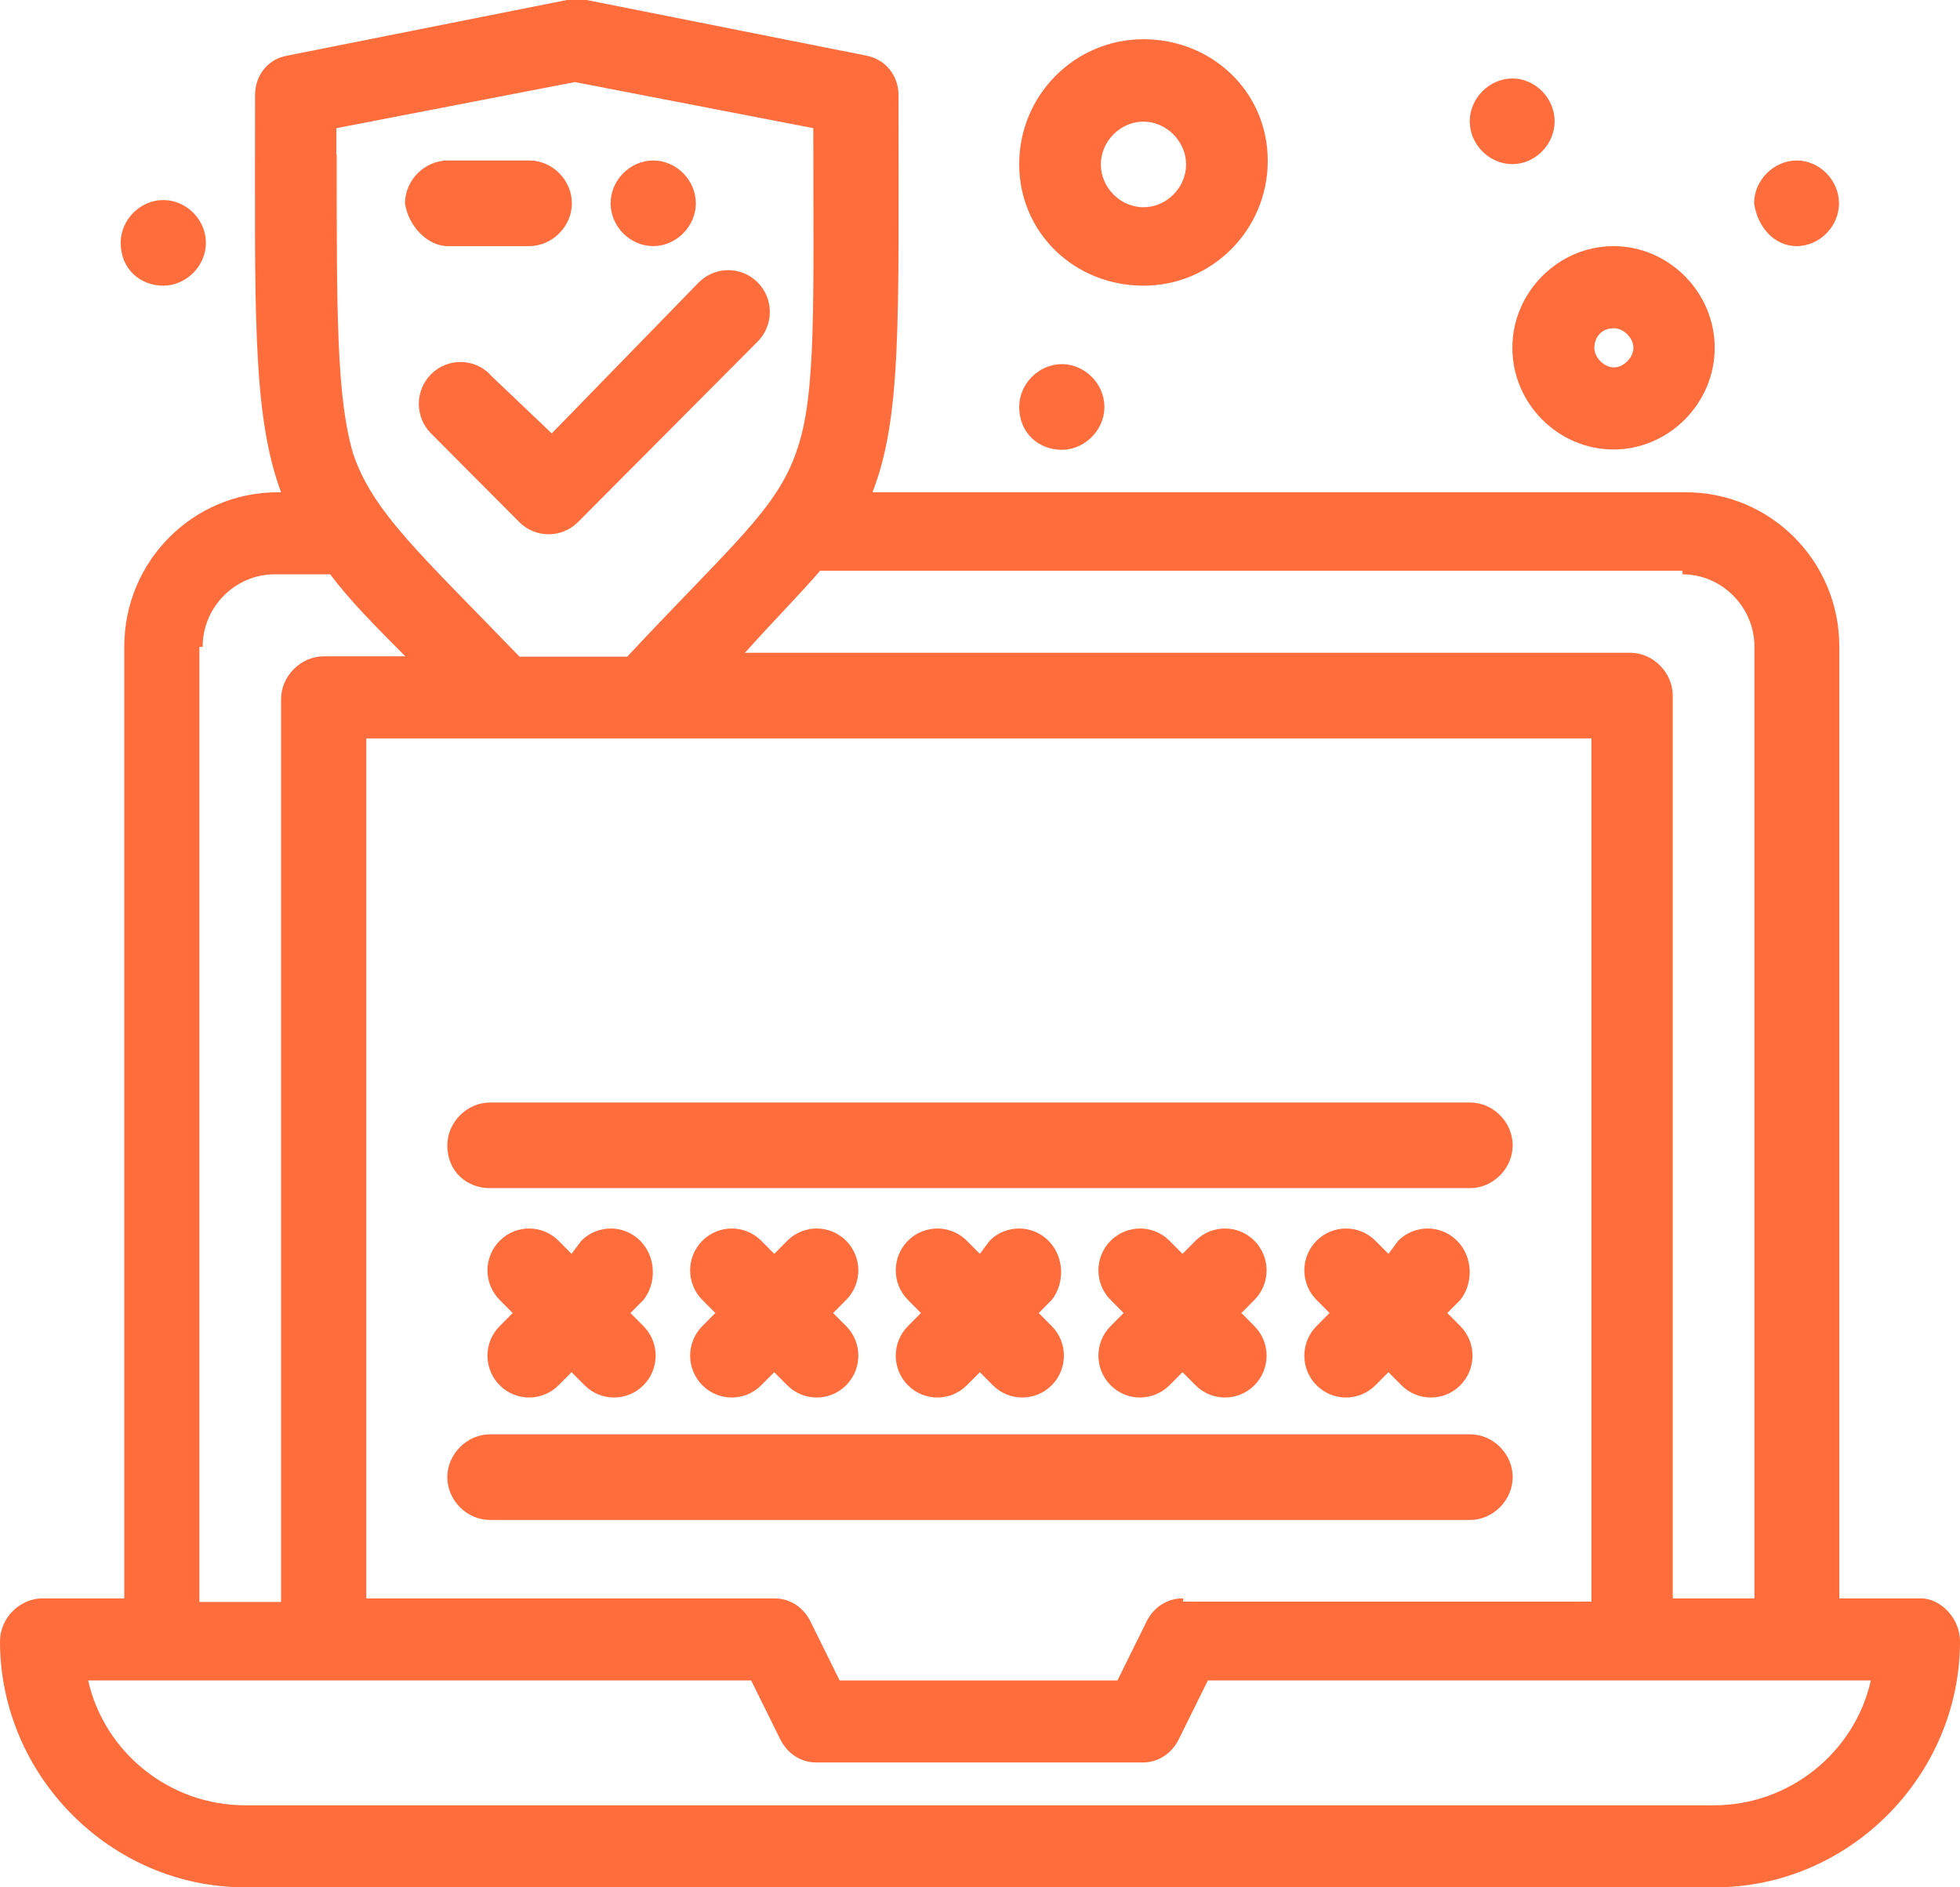 <svg width="54" height="52" viewBox="0 0 54 52" fill="none" xmlns="http://www.w3.org/2000/svg">
<g clip-path="url(#clip0_46_14891)">
<path d="M13.498 10.312C13.05 9.861 12.323 9.861 11.875 10.312C11.427 10.762 11.427 11.492 11.875 11.942L14.304 14.382C14.752 14.833 15.478 14.833 15.927 14.382L20.874 9.411C21.322 8.961 21.322 8.231 20.874 7.781C20.426 7.331 19.7 7.331 19.252 7.781L15.201 11.942L13.489 10.312H13.498Z" fill="#FF6D3C"/>
<path d="M12.333 6.781H14.582C15.21 6.781 15.756 6.241 15.756 5.602C15.756 4.962 15.219 4.422 14.582 4.422H12.333C11.705 4.422 11.158 4.962 11.158 5.602C11.248 6.232 11.786 6.781 12.333 6.781Z" fill="#FF6D3C"/>
<path d="M17.997 6.781C18.625 6.781 19.171 6.241 19.171 5.602C19.171 4.962 18.634 4.422 17.997 4.422C17.361 4.422 16.823 4.962 16.823 5.602C16.823 6.241 17.361 6.781 17.997 6.781Z" fill="#FF6D3C"/>
<path d="M29.254 12.393C29.882 12.393 30.428 11.852 30.428 11.213C30.428 10.574 29.89 10.033 29.254 10.033C28.618 10.033 28.08 10.574 28.08 11.213C28.08 11.933 28.618 12.393 29.254 12.393Z" fill="#FF6D3C"/>
<path d="M41.667 4.522C42.295 4.522 42.832 3.981 42.832 3.342C42.832 2.702 42.295 2.162 41.667 2.162C41.04 2.162 40.493 2.702 40.493 3.342C40.493 3.981 41.031 4.522 41.667 4.522Z" fill="#FF6D3C"/>
<path d="M4.499 7.871C5.127 7.871 5.673 7.331 5.673 6.691C5.673 6.052 5.136 5.512 4.499 5.512C3.863 5.512 3.325 6.052 3.325 6.691C3.325 7.412 3.863 7.871 4.499 7.871Z" fill="#FF6D3C"/>
<path d="M49.501 6.781C50.128 6.781 50.666 6.241 50.666 5.602C50.666 4.962 50.128 4.422 49.501 4.422C48.873 4.422 48.327 4.962 48.327 5.602C48.416 6.232 48.864 6.781 49.501 6.781Z" fill="#FF6D3C"/>
<path d="M52.925 44.039H50.675V17.814C50.675 15.463 48.784 13.563 46.444 13.563H24.038C24.845 11.483 24.755 8.862 24.755 2.621C24.755 2.081 24.396 1.63 23.859 1.531L16.115 -0.009H15.667L7.923 1.531C7.385 1.621 7.027 2.072 7.027 2.621C7.027 8.502 6.937 11.393 7.744 13.563H7.654C5.315 13.563 3.424 15.463 3.424 17.814V44.039H1.174C0.547 44.039 0 44.579 0 45.219C0 48.929 3.056 52 6.749 52H47.251C50.944 52 54 48.929 54 45.219C54 44.588 53.462 44.039 52.925 44.039ZM46.355 15.824C47.439 15.824 48.336 16.724 48.336 17.814V44.039H46.086V19.165C46.086 18.534 45.548 17.985 44.912 17.985H20.524C21.331 17.084 22.057 16.355 22.595 15.725H46.355V15.815V15.824ZM32.579 44.039C32.131 44.039 31.773 44.309 31.593 44.669L30.787 46.3H23.133L22.326 44.669C22.147 44.309 21.788 44.039 21.34 44.039H10.092V20.345H43.845V44.129H32.597V44.039H32.579ZM9.267 4.251V3.531L15.837 2.261L22.407 3.531C22.407 8.322 22.496 10.852 21.959 12.392C21.421 14.022 20.157 15.013 17.28 18.093H14.313C11.616 15.292 10.262 14.112 9.724 12.482C9.276 10.942 9.276 8.682 9.276 4.251H9.267ZM5.584 17.814C5.584 16.724 6.48 15.824 7.564 15.824H9.097C9.635 16.544 10.361 17.273 11.168 18.084H8.918C8.29 18.084 7.744 18.624 7.744 19.264V44.138H5.494V17.823H5.584V17.814ZM47.251 49.74H6.749C4.679 49.74 2.877 48.29 2.429 46.3H20.695L21.501 47.93C21.681 48.29 22.039 48.56 22.487 48.56H31.486C31.934 48.56 32.292 48.29 32.472 47.93L33.278 46.3H51.544C51.096 48.29 49.295 49.74 47.224 49.74H47.251Z" fill="#FF6D3C"/>
<path d="M17.638 34.186C17.19 33.736 16.464 33.736 16.016 34.186L15.747 34.547L15.389 34.186C14.941 33.736 14.215 33.736 13.767 34.186C13.318 34.637 13.318 35.366 13.767 35.816L14.125 36.177L13.767 36.537C13.318 36.987 13.318 37.717 13.767 38.167C14.215 38.617 14.941 38.617 15.389 38.167L15.747 37.807L16.106 38.167C16.554 38.617 17.28 38.617 17.728 38.167C18.176 37.717 18.176 36.987 17.728 36.537L17.369 36.177L17.728 35.816C18.087 35.366 18.087 34.637 17.638 34.186Z" fill="#FF6D3C"/>
<path d="M23.312 34.186C22.864 33.736 22.138 33.736 21.689 34.186L21.331 34.547L20.973 34.186C20.524 33.736 19.798 33.736 19.35 34.186C18.902 34.637 18.902 35.366 19.35 35.816L19.709 36.177L19.35 36.537C18.902 36.987 18.902 37.717 19.35 38.167C19.798 38.617 20.524 38.617 20.973 38.167L21.331 37.807L21.689 38.167C22.138 38.617 22.864 38.617 23.312 38.167C23.76 37.717 23.76 36.987 23.312 36.537L22.953 36.177L23.312 35.816C23.76 35.366 23.76 34.637 23.312 34.186Z" fill="#FF6D3C"/>
<path d="M28.887 34.186C28.439 33.736 27.713 33.736 27.264 34.186L26.996 34.547L26.637 34.186C26.189 33.736 25.463 33.736 25.015 34.186C24.567 34.637 24.567 35.366 25.015 35.816L25.373 36.177L25.015 36.537C24.567 36.987 24.567 37.717 25.015 38.167C25.463 38.617 26.189 38.617 26.637 38.167L26.996 37.807L27.354 38.167C27.802 38.617 28.528 38.617 28.976 38.167C29.424 37.717 29.424 36.987 28.976 36.537L28.618 36.177L28.976 35.816C29.335 35.366 29.335 34.637 28.887 34.186Z" fill="#FF6D3C"/>
<path d="M34.56 34.186C34.112 33.736 33.386 33.736 32.938 34.186L32.579 34.547L32.221 34.186C31.773 33.736 31.047 33.736 30.599 34.186C30.15 34.637 30.15 35.366 30.599 35.816L30.957 36.177L30.599 36.537C30.15 36.987 30.15 37.717 30.599 38.167C31.047 38.617 31.764 38.617 32.221 38.167L32.579 37.807L32.938 38.167C33.386 38.617 34.112 38.617 34.56 38.167C35.008 37.717 35.008 36.987 34.56 36.537L34.202 36.177L34.56 35.816C35.008 35.366 35.008 34.637 34.56 34.186Z" fill="#FF6D3C"/>
<path d="M40.144 34.186C39.696 33.736 38.97 33.736 38.522 34.186L38.253 34.547L37.894 34.186C37.446 33.736 36.72 33.736 36.272 34.186C35.824 34.637 35.824 35.366 36.272 35.816L36.63 36.177L36.272 36.537C35.824 36.987 35.824 37.717 36.272 38.167C36.72 38.617 37.446 38.617 37.894 38.167L38.253 37.807L38.611 38.167C39.059 38.617 39.785 38.617 40.233 38.167C40.681 37.717 40.681 36.987 40.233 36.537L39.875 36.177L40.233 35.816C40.592 35.366 40.592 34.637 40.144 34.186Z" fill="#FF6D3C"/>
<path d="M13.498 32.736H40.502C41.13 32.736 41.676 32.196 41.676 31.557C41.676 30.917 41.139 30.377 40.502 30.377H13.498C12.87 30.377 12.324 30.917 12.324 31.557C12.324 32.277 12.861 32.736 13.498 32.736Z" fill="#FF6D3C"/>
<path d="M40.502 39.519H13.498C12.87 39.519 12.324 40.059 12.324 40.698C12.324 41.338 12.861 41.878 13.498 41.878H40.502C41.13 41.878 41.676 41.338 41.676 40.698C41.676 40.059 41.139 39.519 40.502 39.519Z" fill="#FF6D3C"/>
<path d="M41.667 9.583C41.667 11.123 42.931 12.384 44.455 12.384C45.978 12.384 47.242 11.114 47.242 9.583C47.242 8.052 45.978 6.782 44.455 6.782C42.931 6.782 41.667 8.052 41.667 9.583ZM44.464 9.043C44.733 9.043 45.002 9.313 45.002 9.583C45.002 9.853 44.733 10.123 44.464 10.123C44.195 10.123 43.926 9.853 43.926 9.583C43.926 9.313 44.105 9.043 44.464 9.043Z" fill="#FF6D3C"/>
<path d="M31.504 7.871C33.395 7.871 34.928 6.331 34.928 4.431C34.928 2.531 33.395 1.081 31.504 1.081C29.613 1.081 28.08 2.621 28.08 4.521C28.08 6.422 29.613 7.871 31.504 7.871ZM31.504 3.351C32.131 3.351 32.678 3.891 32.678 4.53C32.678 5.17 32.14 5.71 31.504 5.71C30.867 5.71 30.33 5.17 30.33 4.53C30.33 3.891 30.867 3.351 31.504 3.351Z" fill="#FF6D3C"/>
</g>
<defs>
<clipPath id="clip0_46_14891">
<rect width="54" height="52" fill="white"/>
</clipPath>
</defs>
</svg>
